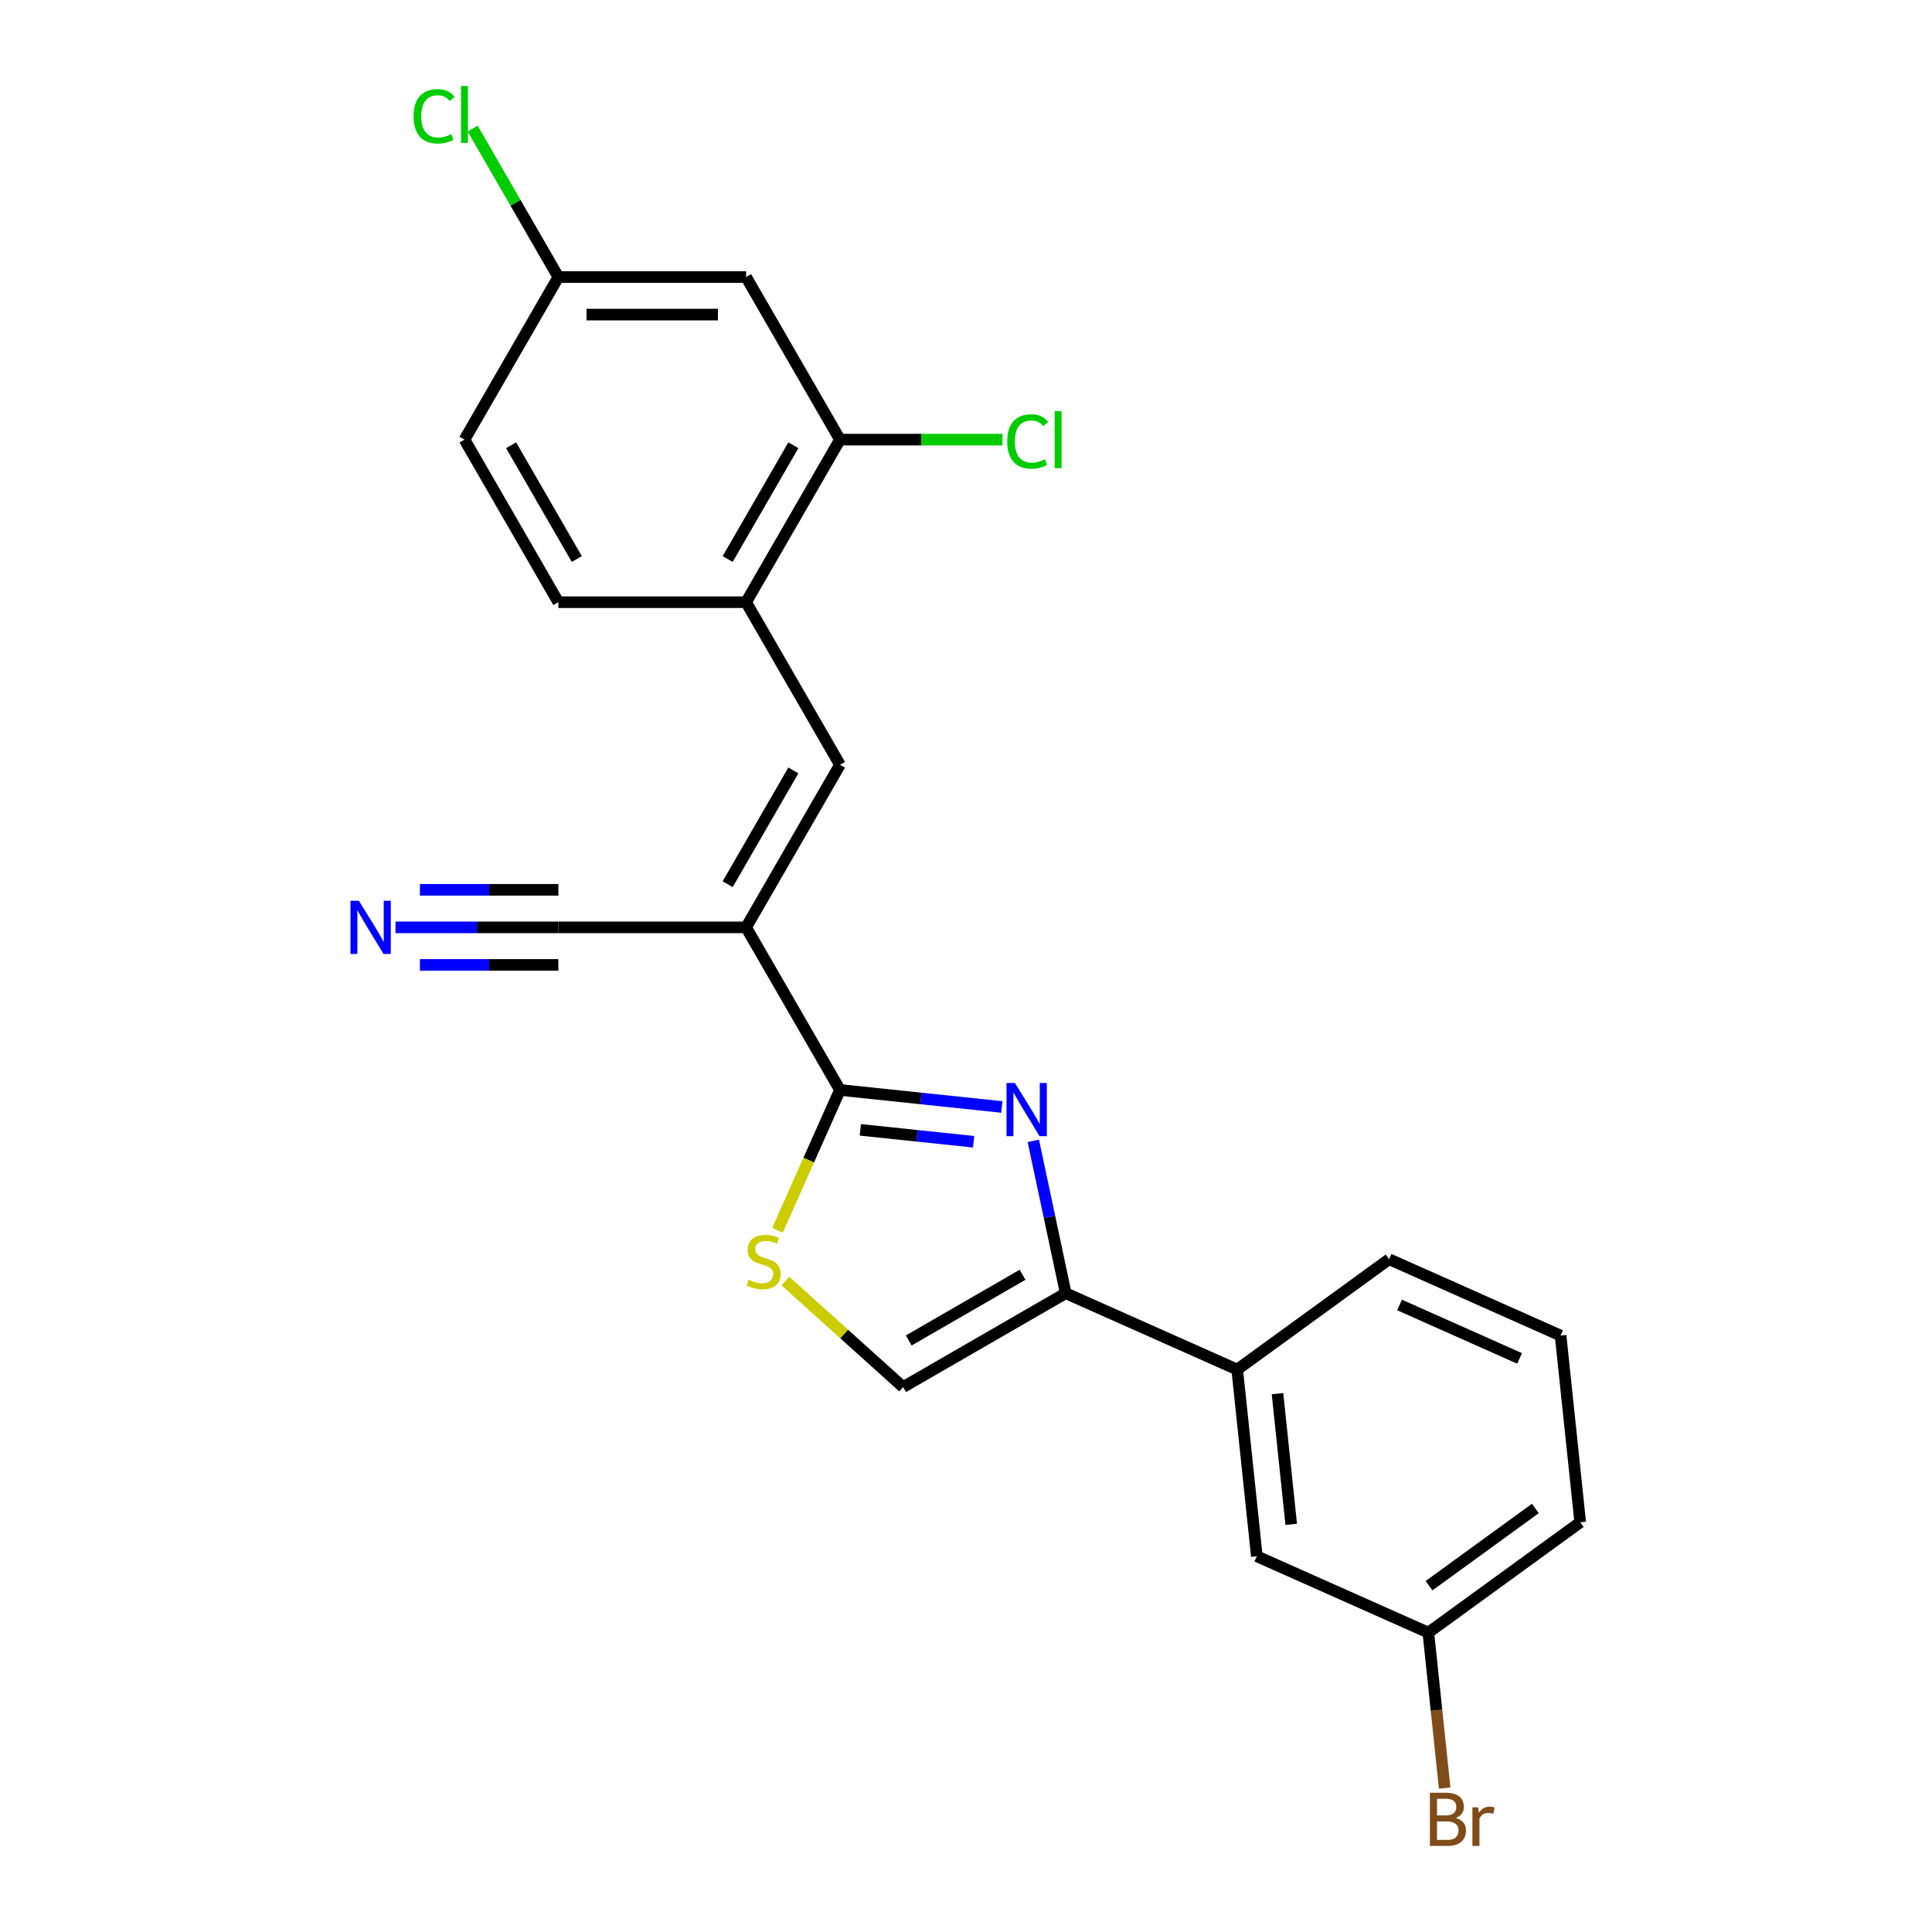 <?xml version='1.0' encoding='iso-8859-1'?>
<svg version='1.1' baseProfile='full'
              xmlns='http://www.w3.org/2000/svg'
                      xmlns:rdkit='http://www.rdkit.org/xml'
                      xmlns:xlink='http://www.w3.org/1999/xlink'
                  xml:space='preserve'
width='1000px' height='1000px' viewBox='0 0 1000 1000'>
<!-- END OF HEADER -->
<rect style='opacity:1.0;fill:#FFFFFF;stroke:none' width='1000' height='1000' x='0' y='0'> </rect>
<path class='bond-0' d='M 518.539,572.962 L 476.652,568.559' style='fill:none;fill-rule:evenodd;stroke:#0000FF;stroke-width:6px;stroke-linecap:butt;stroke-linejoin:miter;stroke-opacity:1' />
<path class='bond-0' d='M 476.652,568.559 L 434.766,564.157' style='fill:none;fill-rule:evenodd;stroke:#000000;stroke-width:6px;stroke-linecap:butt;stroke-linejoin:miter;stroke-opacity:1' />
<path class='bond-0' d='M 503.941,590.968 L 474.621,587.887' style='fill:none;fill-rule:evenodd;stroke:#0000FF;stroke-width:6px;stroke-linecap:butt;stroke-linejoin:miter;stroke-opacity:1' />
<path class='bond-0' d='M 474.621,587.887 L 445.3,584.805' style='fill:none;fill-rule:evenodd;stroke:#000000;stroke-width:6px;stroke-linecap:butt;stroke-linejoin:miter;stroke-opacity:1' />
<path class='bond-2' d='M 534.845,590.502 L 543.226,629.932' style='fill:none;fill-rule:evenodd;stroke:#0000FF;stroke-width:6px;stroke-linecap:butt;stroke-linejoin:miter;stroke-opacity:1' />
<path class='bond-2' d='M 543.226,629.932 L 551.607,669.361' style='fill:none;fill-rule:evenodd;stroke:#000000;stroke-width:6px;stroke-linecap:butt;stroke-linejoin:miter;stroke-opacity:1' />
<path class='bond-1' d='M 434.766,564.157 L 386.18,480.004' style='fill:none;fill-rule:evenodd;stroke:#000000;stroke-width:6px;stroke-linecap:butt;stroke-linejoin:miter;stroke-opacity:1' />
<path class='bond-3' d='M 434.766,564.157 L 418.599,600.467' style='fill:none;fill-rule:evenodd;stroke:#000000;stroke-width:6px;stroke-linecap:butt;stroke-linejoin:miter;stroke-opacity:1' />
<path class='bond-3' d='M 418.599,600.467 L 402.433,636.777' style='fill:none;fill-rule:evenodd;stroke:#CCCC00;stroke-width:6px;stroke-linecap:butt;stroke-linejoin:miter;stroke-opacity:1' />
<path class='bond-4' d='M 386.18,480.004 L 434.766,395.852' style='fill:none;fill-rule:evenodd;stroke:#000000;stroke-width:6px;stroke-linecap:butt;stroke-linejoin:miter;stroke-opacity:1' />
<path class='bond-4' d='M 376.638,457.664 L 410.647,398.758' style='fill:none;fill-rule:evenodd;stroke:#000000;stroke-width:6px;stroke-linecap:butt;stroke-linejoin:miter;stroke-opacity:1' />
<path class='bond-6' d='M 386.18,480.004 L 289.01,480.004' style='fill:none;fill-rule:evenodd;stroke:#000000;stroke-width:6px;stroke-linecap:butt;stroke-linejoin:miter;stroke-opacity:1' />
<path class='bond-5' d='M 551.607,669.361 L 467.455,717.946' style='fill:none;fill-rule:evenodd;stroke:#000000;stroke-width:6px;stroke-linecap:butt;stroke-linejoin:miter;stroke-opacity:1' />
<path class='bond-5' d='M 529.267,659.818 L 470.36,693.828' style='fill:none;fill-rule:evenodd;stroke:#000000;stroke-width:6px;stroke-linecap:butt;stroke-linejoin:miter;stroke-opacity:1' />
<path class='bond-10' d='M 551.607,669.361 L 640.377,708.884' style='fill:none;fill-rule:evenodd;stroke:#000000;stroke-width:6px;stroke-linecap:butt;stroke-linejoin:miter;stroke-opacity:1' />
<path class='bond-23' d='M 406.495,663.058 L 436.975,690.502' style='fill:none;fill-rule:evenodd;stroke:#CCCC00;stroke-width:6px;stroke-linecap:butt;stroke-linejoin:miter;stroke-opacity:1' />
<path class='bond-23' d='M 436.975,690.502 L 467.455,717.946' style='fill:none;fill-rule:evenodd;stroke:#000000;stroke-width:6px;stroke-linecap:butt;stroke-linejoin:miter;stroke-opacity:1' />
<path class='bond-7' d='M 434.766,395.852 L 386.18,311.7' style='fill:none;fill-rule:evenodd;stroke:#000000;stroke-width:6px;stroke-linecap:butt;stroke-linejoin:miter;stroke-opacity:1' />
<path class='bond-8' d='M 289.01,480.004 L 246.857,480.004' style='fill:none;fill-rule:evenodd;stroke:#000000;stroke-width:6px;stroke-linecap:butt;stroke-linejoin:miter;stroke-opacity:1' />
<path class='bond-8' d='M 246.857,480.004 L 204.704,480.004' style='fill:none;fill-rule:evenodd;stroke:#0000FF;stroke-width:6px;stroke-linecap:butt;stroke-linejoin:miter;stroke-opacity:1' />
<path class='bond-8' d='M 289.01,460.57 L 253.18,460.57' style='fill:none;fill-rule:evenodd;stroke:#000000;stroke-width:6px;stroke-linecap:butt;stroke-linejoin:miter;stroke-opacity:1' />
<path class='bond-8' d='M 253.18,460.57 L 217.35,460.57' style='fill:none;fill-rule:evenodd;stroke:#0000FF;stroke-width:6px;stroke-linecap:butt;stroke-linejoin:miter;stroke-opacity:1' />
<path class='bond-8' d='M 289.01,499.439 L 253.18,499.439' style='fill:none;fill-rule:evenodd;stroke:#000000;stroke-width:6px;stroke-linecap:butt;stroke-linejoin:miter;stroke-opacity:1' />
<path class='bond-8' d='M 253.18,499.439 L 217.35,499.439' style='fill:none;fill-rule:evenodd;stroke:#0000FF;stroke-width:6px;stroke-linecap:butt;stroke-linejoin:miter;stroke-opacity:1' />
<path class='bond-9' d='M 386.18,311.7 L 434.766,227.548' style='fill:none;fill-rule:evenodd;stroke:#000000;stroke-width:6px;stroke-linecap:butt;stroke-linejoin:miter;stroke-opacity:1' />
<path class='bond-9' d='M 376.638,289.36 L 410.647,230.453' style='fill:none;fill-rule:evenodd;stroke:#000000;stroke-width:6px;stroke-linecap:butt;stroke-linejoin:miter;stroke-opacity:1' />
<path class='bond-13' d='M 386.18,311.7 L 289.01,311.7' style='fill:none;fill-rule:evenodd;stroke:#000000;stroke-width:6px;stroke-linecap:butt;stroke-linejoin:miter;stroke-opacity:1' />
<path class='bond-11' d='M 434.766,227.548 L 386.18,143.395' style='fill:none;fill-rule:evenodd;stroke:#000000;stroke-width:6px;stroke-linecap:butt;stroke-linejoin:miter;stroke-opacity:1' />
<path class='bond-15' d='M 434.766,227.548 L 476.831,227.548' style='fill:none;fill-rule:evenodd;stroke:#000000;stroke-width:6px;stroke-linecap:butt;stroke-linejoin:miter;stroke-opacity:1' />
<path class='bond-15' d='M 476.831,227.548 L 518.896,227.548' style='fill:none;fill-rule:evenodd;stroke:#00CC00;stroke-width:6px;stroke-linecap:butt;stroke-linejoin:miter;stroke-opacity:1' />
<path class='bond-12' d='M 640.377,708.884 L 650.534,805.522' style='fill:none;fill-rule:evenodd;stroke:#000000;stroke-width:6px;stroke-linecap:butt;stroke-linejoin:miter;stroke-opacity:1' />
<path class='bond-12' d='M 661.228,721.348 L 668.338,788.995' style='fill:none;fill-rule:evenodd;stroke:#000000;stroke-width:6px;stroke-linecap:butt;stroke-linejoin:miter;stroke-opacity:1' />
<path class='bond-20' d='M 640.377,708.884 L 718.99,651.768' style='fill:none;fill-rule:evenodd;stroke:#000000;stroke-width:6px;stroke-linecap:butt;stroke-linejoin:miter;stroke-opacity:1' />
<path class='bond-25' d='M 386.18,143.395 L 289.01,143.395' style='fill:none;fill-rule:evenodd;stroke:#000000;stroke-width:6px;stroke-linecap:butt;stroke-linejoin:miter;stroke-opacity:1' />
<path class='bond-25' d='M 371.605,162.829 L 303.585,162.829' style='fill:none;fill-rule:evenodd;stroke:#000000;stroke-width:6px;stroke-linecap:butt;stroke-linejoin:miter;stroke-opacity:1' />
<path class='bond-16' d='M 650.534,805.522 L 739.304,845.045' style='fill:none;fill-rule:evenodd;stroke:#000000;stroke-width:6px;stroke-linecap:butt;stroke-linejoin:miter;stroke-opacity:1' />
<path class='bond-17' d='M 289.01,311.7 L 240.424,227.548' style='fill:none;fill-rule:evenodd;stroke:#000000;stroke-width:6px;stroke-linecap:butt;stroke-linejoin:miter;stroke-opacity:1' />
<path class='bond-17' d='M 298.552,289.36 L 264.543,230.453' style='fill:none;fill-rule:evenodd;stroke:#000000;stroke-width:6px;stroke-linecap:butt;stroke-linejoin:miter;stroke-opacity:1' />
<path class='bond-14' d='M 289.01,143.395 L 240.424,227.548' style='fill:none;fill-rule:evenodd;stroke:#000000;stroke-width:6px;stroke-linecap:butt;stroke-linejoin:miter;stroke-opacity:1' />
<path class='bond-18' d='M 289.01,143.395 L 266.826,104.971' style='fill:none;fill-rule:evenodd;stroke:#000000;stroke-width:6px;stroke-linecap:butt;stroke-linejoin:miter;stroke-opacity:1' />
<path class='bond-18' d='M 266.826,104.971 L 244.642,66.547' style='fill:none;fill-rule:evenodd;stroke:#00CC00;stroke-width:6px;stroke-linecap:butt;stroke-linejoin:miter;stroke-opacity:1' />
<path class='bond-19' d='M 739.304,845.045 L 743.532,885.27' style='fill:none;fill-rule:evenodd;stroke:#000000;stroke-width:6px;stroke-linecap:butt;stroke-linejoin:miter;stroke-opacity:1' />
<path class='bond-19' d='M 743.532,885.27 L 747.759,925.495' style='fill:none;fill-rule:evenodd;stroke:#7F4C19;stroke-width:6px;stroke-linecap:butt;stroke-linejoin:miter;stroke-opacity:1' />
<path class='bond-24' d='M 739.304,845.045 L 817.916,787.93' style='fill:none;fill-rule:evenodd;stroke:#000000;stroke-width:6px;stroke-linecap:butt;stroke-linejoin:miter;stroke-opacity:1' />
<path class='bond-24' d='M 739.673,820.755 L 794.701,780.774' style='fill:none;fill-rule:evenodd;stroke:#000000;stroke-width:6px;stroke-linecap:butt;stroke-linejoin:miter;stroke-opacity:1' />
<path class='bond-21' d='M 718.99,651.768 L 807.759,691.291' style='fill:none;fill-rule:evenodd;stroke:#000000;stroke-width:6px;stroke-linecap:butt;stroke-linejoin:miter;stroke-opacity:1' />
<path class='bond-21' d='M 724.4,675.451 L 786.539,703.117' style='fill:none;fill-rule:evenodd;stroke:#000000;stroke-width:6px;stroke-linecap:butt;stroke-linejoin:miter;stroke-opacity:1' />
<path class='bond-22' d='M 807.759,691.291 L 817.916,787.93' style='fill:none;fill-rule:evenodd;stroke:#000000;stroke-width:6px;stroke-linecap:butt;stroke-linejoin:miter;stroke-opacity:1' />
<path  class='atom-0' d='M 525.321 560.554
L 534.339 575.13
Q 535.233 576.568, 536.671 579.172
Q 538.109 581.776, 538.187 581.932
L 538.187 560.554
L 541.84 560.554
L 541.84 588.073
L 538.07 588.073
L 528.392 572.137
Q 527.265 570.271, 526.06 568.134
Q 524.894 565.996, 524.544 565.335
L 524.544 588.073
L 520.968 588.073
L 520.968 560.554
L 525.321 560.554
' fill='#0000FF'/>
<path  class='atom-4' d='M 387.469 662.371
Q 387.78 662.488, 389.063 663.032
Q 390.345 663.576, 391.745 663.926
Q 393.183 664.237, 394.582 664.237
Q 397.186 664.237, 398.702 662.993
Q 400.218 661.711, 400.218 659.495
Q 400.218 657.979, 399.441 657.047
Q 398.702 656.114, 397.536 655.608
Q 396.37 655.103, 394.427 654.52
Q 391.978 653.782, 390.501 653.082
Q 389.063 652.382, 388.013 650.905
Q 387.003 649.428, 387.003 646.941
Q 387.003 643.481, 389.335 641.344
Q 391.706 639.206, 396.37 639.206
Q 399.557 639.206, 403.172 640.722
L 402.278 643.715
Q 398.974 642.354, 396.487 642.354
Q 393.805 642.354, 392.328 643.481
Q 390.851 644.57, 390.89 646.474
Q 390.89 647.951, 391.628 648.845
Q 392.405 649.739, 393.494 650.245
Q 394.621 650.75, 396.487 651.333
Q 398.974 652.11, 400.451 652.888
Q 401.928 653.665, 402.978 655.259
Q 404.066 656.813, 404.066 659.495
Q 404.066 663.304, 401.501 665.364
Q 398.974 667.385, 394.738 667.385
Q 392.289 667.385, 390.423 666.841
Q 388.596 666.336, 386.42 665.442
L 387.469 662.371
' fill='#CCCC00'/>
<path  class='atom-9' d='M 185.756 466.245
L 194.774 480.821
Q 195.668 482.259, 197.106 484.863
Q 198.544 487.467, 198.622 487.623
L 198.622 466.245
L 202.275 466.245
L 202.275 493.764
L 198.505 493.764
L 188.827 477.828
Q 187.7 475.962, 186.495 473.824
Q 185.329 471.687, 184.979 471.026
L 184.979 493.764
L 181.403 493.764
L 181.403 466.245
L 185.756 466.245
' fill='#0000FF'/>
<path  class='atom-16' d='M 521.325 228.5
Q 521.325 221.659, 524.513 218.083
Q 527.739 214.468, 533.841 214.468
Q 539.516 214.468, 542.547 218.472
L 539.982 220.571
Q 537.767 217.656, 533.841 217.656
Q 529.682 217.656, 527.467 220.454
Q 525.29 223.214, 525.29 228.5
Q 525.29 233.941, 527.544 236.74
Q 529.837 239.538, 534.268 239.538
Q 537.3 239.538, 540.837 237.712
L 541.926 240.627
Q 540.487 241.56, 538.311 242.104
Q 536.134 242.648, 533.724 242.648
Q 527.739 242.648, 524.513 238.994
Q 521.325 235.341, 521.325 228.5
' fill='#00CC00'/>
<path  class='atom-16' d='M 545.89 212.797
L 549.466 212.797
L 549.466 242.298
L 545.89 242.298
L 545.89 212.797
' fill='#00CC00'/>
<path  class='atom-19' d='M 214.072 60.195
Q 214.072 53.355, 217.259 49.779
Q 220.485 46.164, 226.587 46.164
Q 232.262 46.164, 235.294 50.167
L 232.728 52.266
Q 230.513 49.351, 226.587 49.351
Q 222.428 49.351, 220.213 52.15
Q 218.036 54.909, 218.036 60.195
Q 218.036 65.637, 220.291 68.435
Q 222.584 71.234, 227.015 71.234
Q 230.047 71.234, 233.584 69.407
L 234.672 72.322
Q 233.234 73.255, 231.057 73.799
Q 228.88 74.343, 226.471 74.343
Q 220.485 74.343, 217.259 70.69
Q 214.072 67.036, 214.072 60.195
' fill='#00CC00'/>
<path  class='atom-19' d='M 238.636 44.492
L 242.212 44.492
L 242.212 73.993
L 238.636 73.993
L 238.636 44.492
' fill='#00CC00'/>
<path  class='atom-20' d='M 753.484 940.984
Q 756.127 941.722, 757.448 943.355
Q 758.809 944.948, 758.809 947.319
Q 758.809 951.128, 756.36 953.305
Q 753.95 955.443, 749.364 955.443
L 740.113 955.443
L 740.113 927.924
L 748.236 927.924
Q 752.94 927.924, 755.311 929.829
Q 757.681 931.733, 757.681 935.231
Q 757.681 939.39, 753.484 940.984
M 743.806 931.034
L 743.806 939.662
L 748.236 939.662
Q 750.957 939.662, 752.357 938.574
Q 753.795 937.447, 753.795 935.231
Q 753.795 931.034, 748.236 931.034
L 743.806 931.034
M 749.364 952.333
Q 752.046 952.333, 753.484 951.051
Q 754.922 949.768, 754.922 947.319
Q 754.922 945.065, 753.328 943.938
Q 751.774 942.772, 748.781 942.772
L 743.806 942.772
L 743.806 952.333
L 749.364 952.333
' fill='#7F4C19'/>
<path  class='atom-20' d='M 765.066 935.465
L 765.494 938.224
Q 767.593 935.115, 771.013 935.115
Q 772.102 935.115, 773.579 935.503
L 772.996 938.768
Q 771.324 938.38, 770.391 938.38
Q 768.759 938.38, 767.671 939.04
Q 766.621 939.662, 765.766 941.178
L 765.766 955.443
L 762.112 955.443
L 762.112 935.465
L 765.066 935.465
' fill='#7F4C19'/>
</svg>
